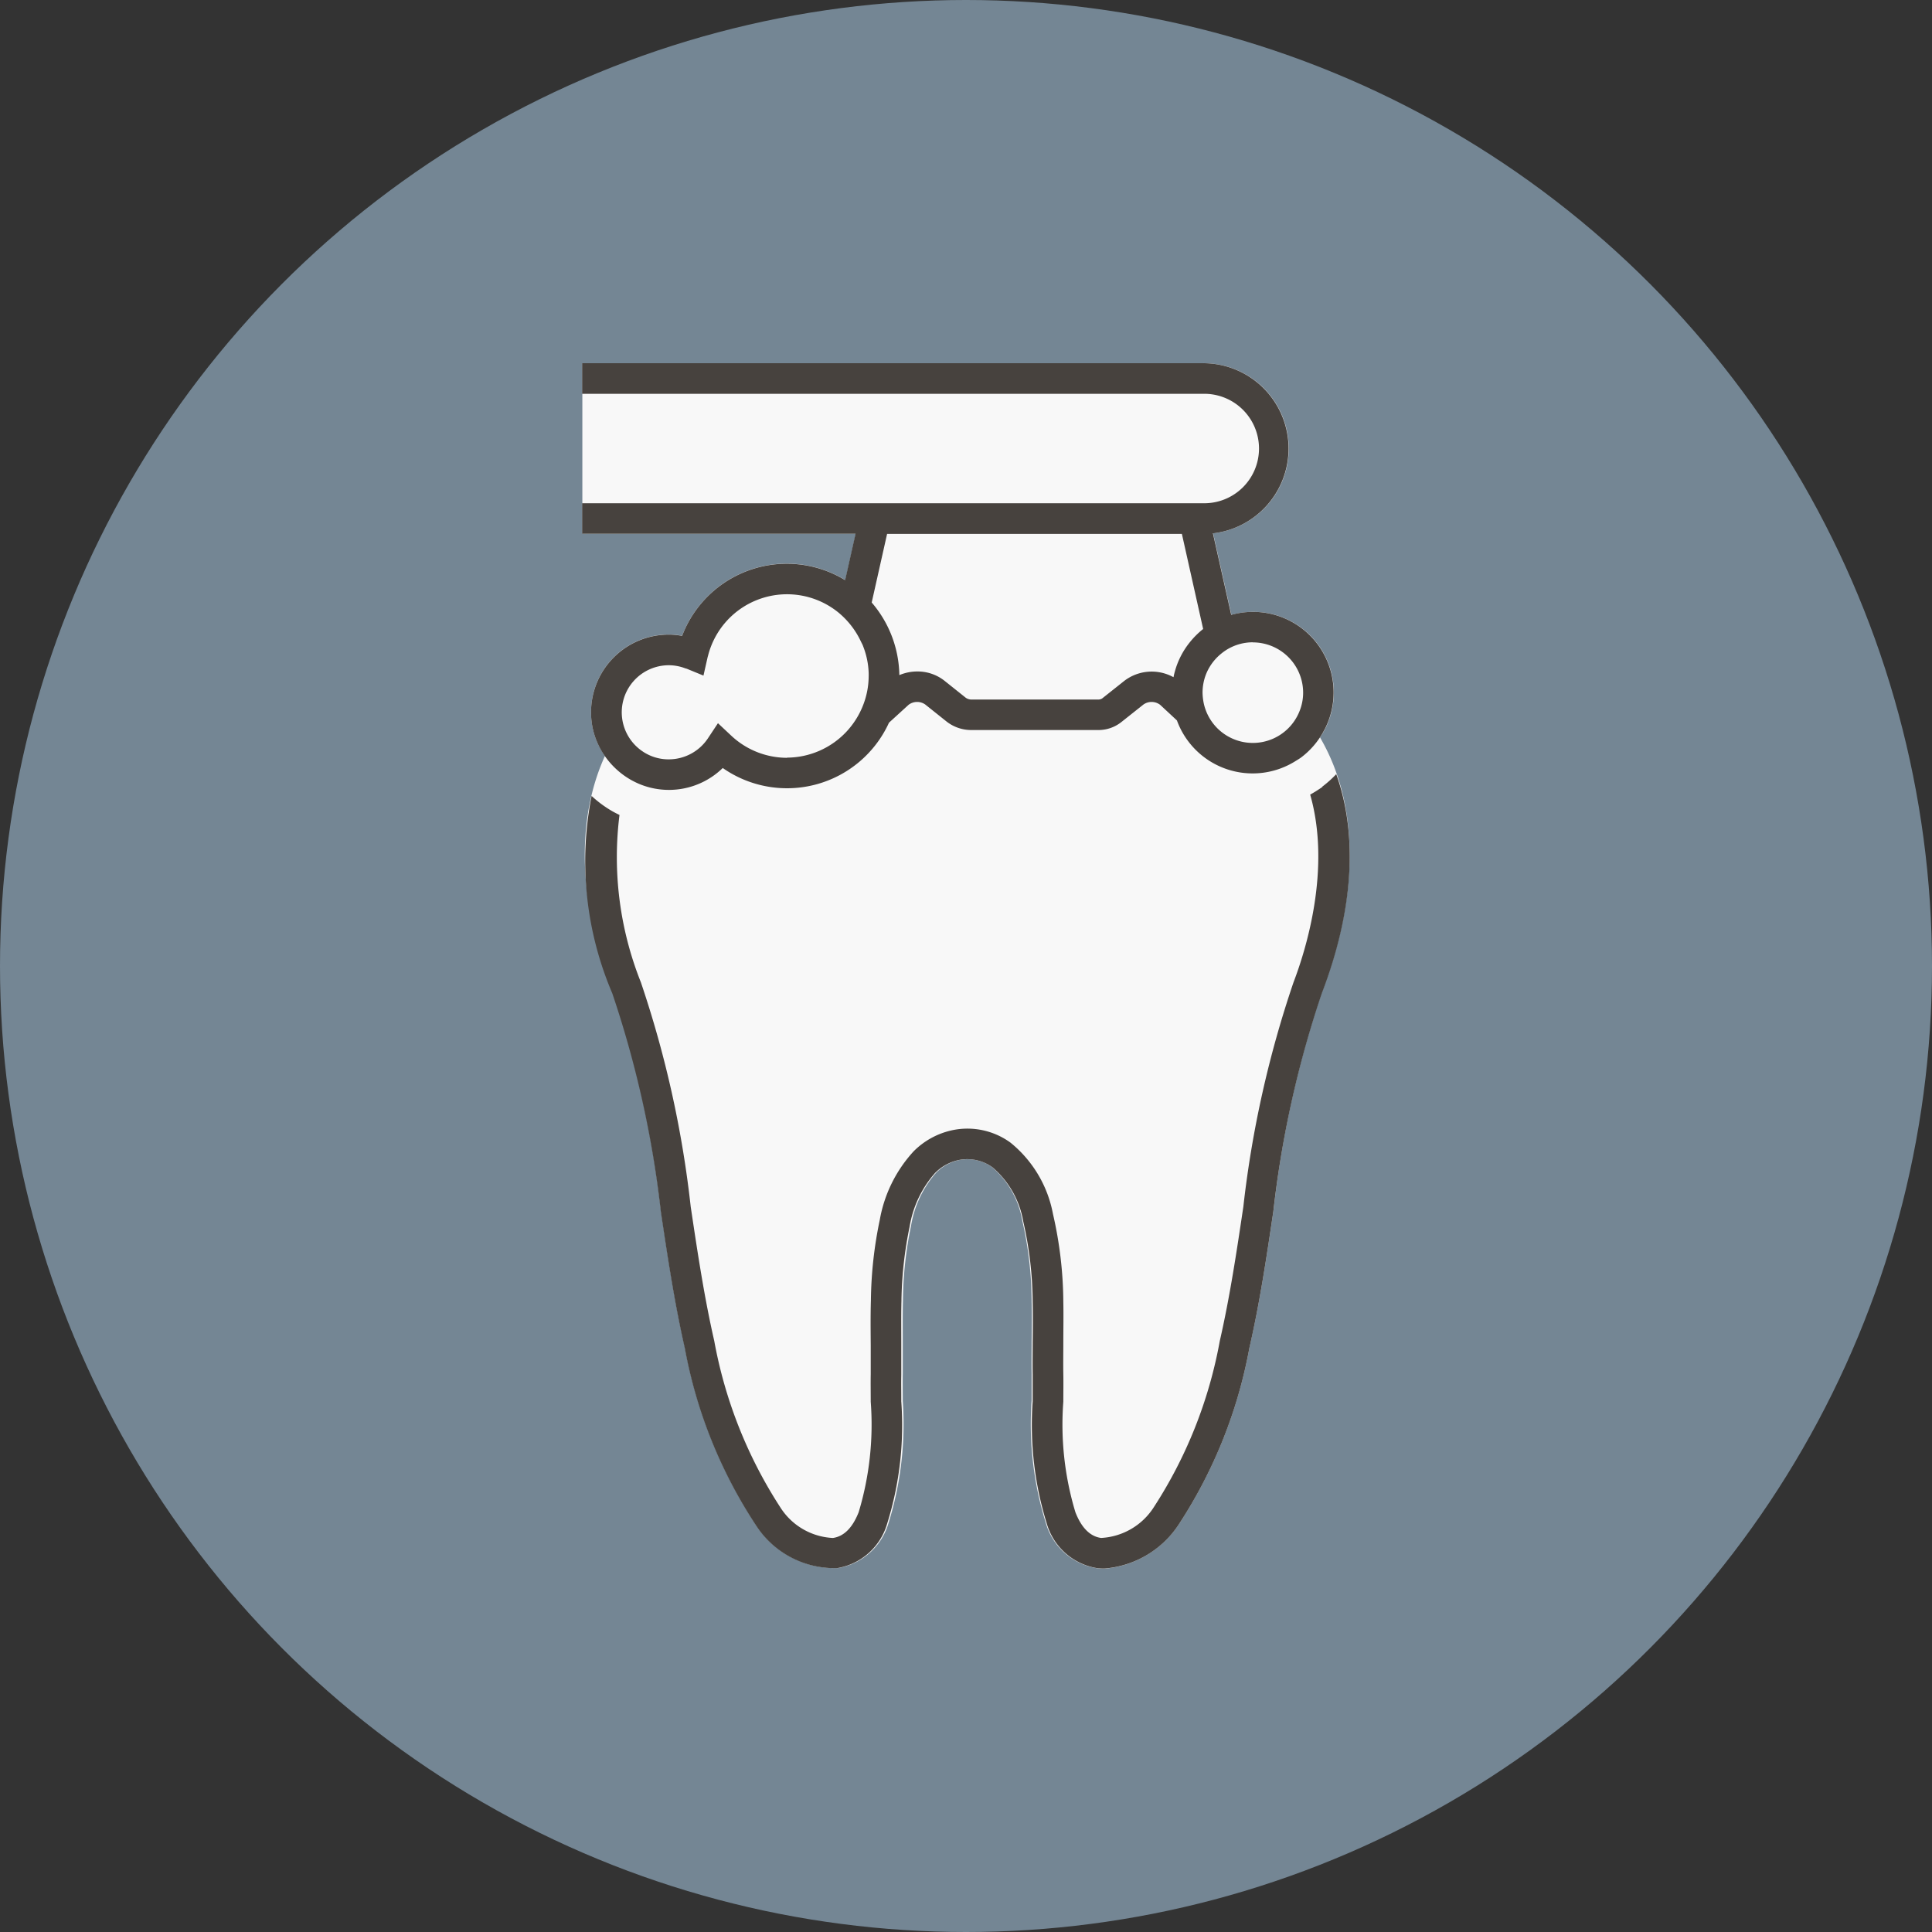 <svg xmlns="http://www.w3.org/2000/svg" width="80" height="80" viewBox="0 0 80 80">
  <rect x="0" y="0" width="80" height="80" fill="#333333" stroke="none"/>
  <g id="special_offer_1" transform="translate(-119.16 -1575)">
    <circle id="Ellipse" cx="40" cy="40" r="40" transform="translate(119.16 1575)" fill="#748694"/>
    <g id="Icon" transform="translate(143.266 1590.039)">
      <path id="Fill" d="M486.524,18.015c.06-.09.12-.184.173-.281l.034-.06a3.43,3.43,0,0,0,.188-.446,3.337,3.337,0,0,0-4.032-4.295l-.03.008-.758-3.38h.034a3.534,3.534,0,0,0-.439-7.041H455.98V9.583H467.3l-.431,1.92-.037-.023a4.639,4.639,0,0,0-6.711,2.3l-.007.023h-.026a2.787,2.787,0,0,0-.533-.049,3.216,3.216,0,0,0-3.215,3.215,3.128,3.128,0,0,0,.308,1.362,4.223,4.223,0,0,0,.266.454c-1.193,2.626-1.122,6.009.319,9.79a43.046,43.046,0,0,1,2,9.025c.278,1.864.563,3.792.99,5.653a20.022,20.022,0,0,0,2.956,7.386,3.9,3.9,0,0,0,3.383,1.774,2.64,2.64,0,0,0,2.1-1.879,13.806,13.806,0,0,0,.585-5.056c0-.39-.008-.761,0-1.122V43.094c0-.585-.008-1.189.008-1.774a15.68,15.68,0,0,1,.334-3.072,4.4,4.4,0,0,1,1.039-2.206,1.9,1.9,0,0,1,.971-.529,1.748,1.748,0,0,1,1.35.3,3.746,3.746,0,0,1,1.249,2.217,15.167,15.167,0,0,1,.386,3.365c.015.54.008,1.092,0,1.62,0,.416-.008.889,0,1.343,0,.349,0,.705,0,1.084v.026a13.778,13.778,0,0,0,.585,5.068,2.634,2.634,0,0,0,2.1,1.879,2.2,2.2,0,0,0,.319.023,4.093,4.093,0,0,0,3.065-1.8,19.95,19.95,0,0,0,2.956-7.389c.428-1.86.713-3.785.99-5.649a43.381,43.381,0,0,1,2-9.029c1.587-4.164,1.515-7.843-.079-10.563Z" transform="translate(-455.972 -2.52)" fill="#f8f8f8"/>
      <g id="Outline" transform="translate(0 0.004)">
        <path id="Path_774" data-name="Path 774" d="M486.782,48.409c-.075.056-.154.105-.236.158l-.053.034c-.071.045-.146.086-.218.128.874,3.068-.173,6.418-.69,7.772a44.1,44.1,0,0,0-2.078,9.295c-.274,1.838-.559,3.74-.975,5.555a18.785,18.785,0,0,1-2.738,6.894,2.76,2.76,0,0,1-2.176,1.264c-.454-.06-.814-.42-1.065-1.065a12.55,12.55,0,0,1-.5-4.576c0-.4.007-.773,0-1.14-.008-.439,0-.9,0-1.313,0-.54.011-1.1,0-1.665a16.593,16.593,0,0,0-.428-3.653,4.975,4.975,0,0,0-1.759-2.956,3.026,3.026,0,0,0-2.363-.525,3.2,3.2,0,0,0-1.65.885,5.632,5.632,0,0,0-1.4,2.836,17.061,17.061,0,0,0-.368,3.331c-.019.63-.011,1.26-.007,1.868v.045c0,.3,0,.6,0,.9v.248c-.007.36,0,.728,0,1.114v.026a12.568,12.568,0,0,1-.5,4.576c-.255.645-.611,1-1.065,1.065a2.729,2.729,0,0,1-2.176-1.264,18.849,18.849,0,0,1-2.738-6.894c-.416-1.815-.7-3.717-.975-5.559A44.022,44.022,0,0,0,458.56,56.5a13.992,13.992,0,0,1-.885-6.928c-.1-.049-.2-.1-.289-.15a4.7,4.7,0,0,1-.866-.638,13.922,13.922,0,0,0,.855,8.17,43.254,43.254,0,0,1,2.011,9.04c.278,1.86.566,3.785.99,5.641A19.875,19.875,0,0,0,463.335,79a3.873,3.873,0,0,0,3.353,1.759,2.6,2.6,0,0,0,2.074-1.853,13.669,13.669,0,0,0,.581-5.053c0-.394-.008-.754,0-1.11V71.481c0-.585-.008-1.189.007-1.778a16.114,16.114,0,0,1,.338-3.083,4.448,4.448,0,0,1,1.054-2.224,1.955,1.955,0,0,1,1-.54,1.782,1.782,0,0,1,1.384.311,3.786,3.786,0,0,1,1.268,2.239,15.277,15.277,0,0,1,.39,3.372c.015.533.008,1.077,0,1.624,0,.416-.008.889,0,1.339,0,.356,0,.724,0,1.11a13.767,13.767,0,0,0,.581,5.053,2.6,2.6,0,0,0,2.074,1.853,2.136,2.136,0,0,0,.311.019A4.063,4.063,0,0,0,480.8,79a19.9,19.9,0,0,0,2.96-7.371c.428-1.86.713-3.781.99-5.645a43.309,43.309,0,0,1,2.011-9.04c1.3-3.4,1.5-6.515.593-9.062a4.707,4.707,0,0,1-.578.518Z" transform="translate(-456.129 -30.869)" fill="#47423e"/>
        <path id="Path_775" data-name="Path 775" d="M466.857,11.514l-.038-.023a4.638,4.638,0,0,0-6.71,2.3l-.007.023h-.026a2.787,2.787,0,0,0-.533-.049,3.216,3.216,0,0,0-3.215,3.215,3.128,3.128,0,0,0,.308,1.362,3.311,3.311,0,0,0,1.335,1.433,3.609,3.609,0,0,0,.341.169,3.191,3.191,0,0,0,3.451-.638l.019-.019.019.015a4.641,4.641,0,0,0,6.864-1.89l.81-.739a.585.585,0,0,1,.69-.015l.893.713a1.658,1.658,0,0,0,1.039.345h5.221a1.521,1.521,0,0,0,.96-.323l.926-.735a.585.585,0,0,1,.69.015l.694.645a3.337,3.337,0,0,0,4.933,1.669l.056-.034c.049-.03.094-.06.139-.09a3.343,3.343,0,0,0,.96-1.122l.034-.06a3.43,3.43,0,0,0,.188-.446,3.337,3.337,0,0,0-4.032-4.295l-.03.008-.758-3.38h.034a3.534,3.534,0,0,0-.439-7.041H455.96V3.794h25.713a2.266,2.266,0,1,1,0,4.531H455.96V9.589h11.32l-.431,1.92Zm-2.412,7.352a3.379,3.379,0,0,1-2.314-.919l-.548-.514-.413.623a1.948,1.948,0,0,1-1.624.874,1.913,1.913,0,0,1-1.084-.33,1.949,1.949,0,0,1,1.088-3.567,1.922,1.922,0,0,1,.679.128l.03.008.03.008.694.285.165-.731s.007-.03.011-.049l.011-.034a3.374,3.374,0,0,1,5.375-1.819,3.448,3.448,0,0,1,.96,1.227l.034.068a.87.87,0,0,1,.06.135,3.322,3.322,0,0,1,.225,1.1V15.4a.454.454,0,0,1,0,.071,3.321,3.321,0,0,1-.139.949,3.428,3.428,0,0,1-.758,1.339,3.393,3.393,0,0,1-2.487,1.1Zm12.877-2.412H472.1a.425.425,0,0,1-.251-.071l-.893-.713a1.8,1.8,0,0,0-1.122-.379,1.9,1.9,0,0,0-.7.135l-.041.015V15.4a4.72,4.72,0,0,0-1.133-2.952l-.011-.011.638-2.843h12.206l.881,3.939-.015.011a3.508,3.508,0,0,0-.551.555,3.317,3.317,0,0,0-.593,1.148c-.022.079-.045.158-.06.24l-.008.041-.038-.019a1.866,1.866,0,0,0-1.992.165l-.926.735a.308.308,0,0,1-.173.045Zm6.41-2.367a2.084,2.084,0,0,1,2.082,2.082,2.031,2.031,0,0,1-.146.758,2.079,2.079,0,0,1-4-.5,2.267,2.267,0,0,1-.019-.259,2.113,2.113,0,0,1,.079-.57,2.022,2.022,0,0,1,.236-.529,2.1,2.1,0,0,1,.465-.521,2.049,2.049,0,0,1,.713-.379,2.091,2.091,0,0,1,.589-.086Z" transform="translate(-455.96 -2.53)" fill="#47423e"/>
      </g>
    </g>
  </g>
</svg>
